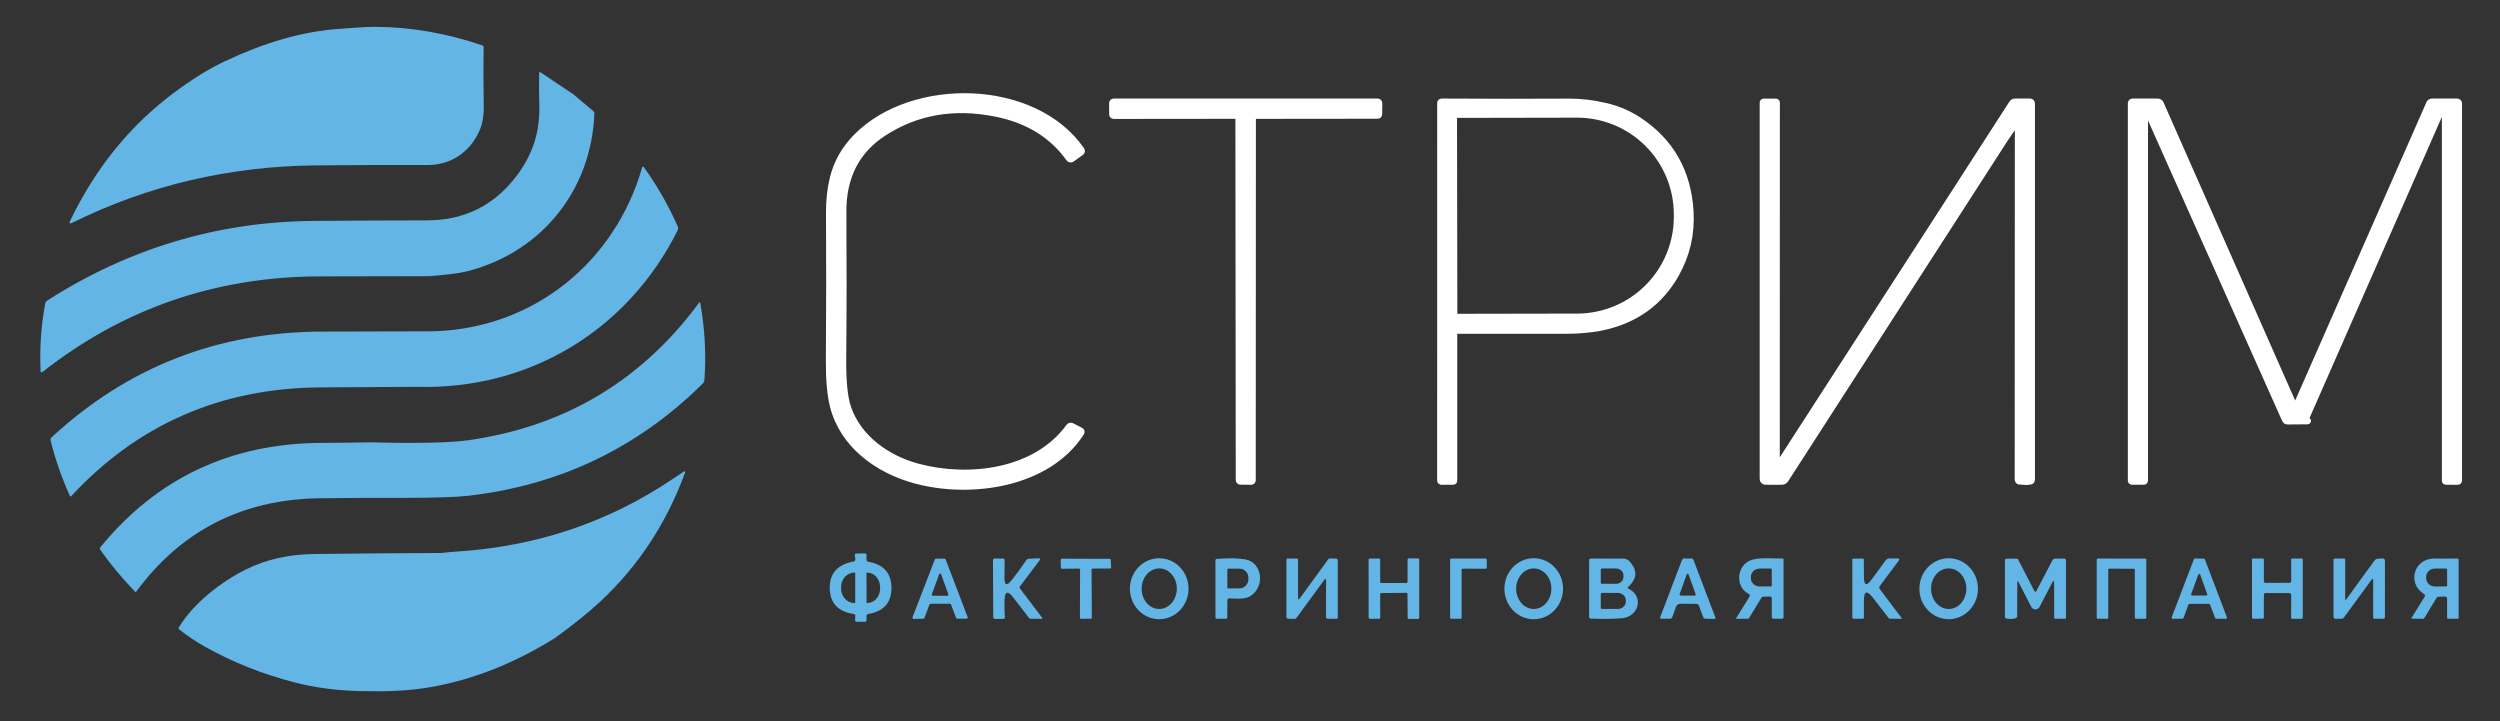 <?xml version="1.0" encoding="UTF-8"?> <svg xmlns="http://www.w3.org/2000/svg" xmlns:xlink="http://www.w3.org/1999/xlink" width="745" height="215" viewBox="0 0 745 215"><rect x="0" y="0" width="745" height="215" fill="#333333" stroke="none"/><g id="stream-logo-"><g id="g4"><path id="path1" fill="#ffffff" stroke="#ffffff" stroke-width="2.033" stroke-linecap="round" stroke-linejoin="round" d="M 319.375 127.055 L 321.954 128.382 C 322.211 128.517 322.259 128.706 322.098 128.95 C 312.158 144.376 289.15 147.551 272.675 143.048 C 261.493 139.988 251.207 132.472 248.32 120.954 C 247.486 117.63 247.088 113.111 247.126 107.395 C 247.235 91.639 247.248 76.938 247.165 63.293 C 247.139 59.688 247.527 56.259 248.329 53.006 C 249.452 48.451 251.761 44.397 255.258 40.843 C 271.925 23.887 308.184 24.513 322.175 44.711 C 322.355 44.974 322.317 45.196 322.06 45.375 L 319.394 47.281 C 319.093 47.492 318.833 47.447 318.615 47.146 C 313.592 40.147 306.355 35.691 296.906 33.78 C 284.293 31.226 273.051 33.173 263.177 39.621 C 255.12 44.888 251.13 52.753 251.207 63.216 C 251.309 77.984 251.293 92.534 251.158 106.866 C 251.101 113.55 251.579 118.407 252.592 121.435 C 255.652 130.538 264.207 136.658 273.407 139.15 C 288.668 143.269 308.694 140.883 318.615 127.237 C 318.814 126.962 319.067 126.901 319.375 127.055 Z"></path><path id="path2" fill="#ffffff" stroke="#ffffff" stroke-width="2.033" stroke-linecap="round" stroke-linejoin="round" d="M 373.244 34.742 L 373.196 143.115 C 373.196 143.206 373.159 143.293 373.094 143.357 C 373.029 143.42 372.941 143.455 372.85 143.452 L 369.597 143.404 C 369.415 143.399 369.27 143.249 369.27 143.067 L 369.164 34.723 C 369.164 34.537 369.013 34.386 368.827 34.386 L 331.885 34.425 C 331.699 34.425 331.548 34.274 331.548 34.088 L 331.539 30.72 C 331.539 30.534 331.689 30.383 331.875 30.383 L 410.571 30.383 C 410.757 30.383 410.908 30.534 410.908 30.72 L 410.87 34.03 C 410.87 34.216 410.719 34.367 410.533 34.367 L 373.581 34.405 C 373.395 34.405 373.244 34.556 373.244 34.742 Z"></path><path id="path3" fill="#ffffff" stroke="#ffffff" stroke-width="2.033" stroke-linecap="round" stroke-linejoin="round" d="M 433.243 99.148 L 433.243 143.25 C 433.243 143.372 433.182 143.433 433.06 143.433 L 429.538 143.452 C 429.371 143.452 429.288 143.369 429.288 143.202 L 429.298 30.662 C 429.298 30.508 429.427 30.383 429.586 30.383 C 443.097 30.466 455.728 30.473 467.481 30.402 C 471.138 30.383 474.891 30.835 478.74 31.759 C 482.198 32.599 485.386 33.979 488.305 35.897 C 497.825 42.177 502.945 51.2 503.663 62.966 C 504.067 69.67 502.618 75.938 499.314 81.769 C 494.56 90.147 487.256 95.379 477.402 97.464 C 473.919 98.195 469.829 98.475 466.144 98.465 C 455.623 98.439 444.887 98.433 433.936 98.446 C 433.474 98.446 433.243 98.68 433.243 99.148 Z M 433.176 34.694 L 433.272 93.952 C 433.272 94.271 433.53 94.529 433.849 94.529 L 470.031 94.462 C 477.943 94.449 485.525 91.295 491.111 85.693 C 496.696 80.092 499.827 72.501 499.814 64.592 L 499.814 63.822 C 499.801 55.913 496.646 48.333 491.043 42.75 C 485.439 37.166 477.847 34.036 469.935 34.049 L 433.753 34.117 C 433.434 34.117 433.176 34.375 433.176 34.694 Z"></path><path id="path4" fill="#ffffff" stroke="#ffffff" stroke-width="2.033" stroke-linecap="round" stroke-linejoin="round" d="M 583.12 56.49 L 599.633 30.874 C 599.844 30.54 600.146 30.376 600.537 30.383 L 604.915 30.383 C 605.236 30.383 605.397 30.543 605.397 30.864 L 605.397 142.923 C 605.397 143.218 605.252 143.378 604.964 143.404 L 603.847 143.51 L 601.846 143.375 C 601.544 143.356 601.393 143.199 601.393 142.903 L 601.442 36.185 C 601.442 35.91 601.358 35.881 601.191 36.099 C 599.786 37.902 598.465 39.762 597.227 41.68 C 575.485 75.405 553.75 109.13 532.022 142.855 C 531.765 143.253 531.4 143.452 530.925 143.452 L 526.181 143.442 C 525.661 143.442 525.401 143.182 525.401 142.663 L 525.401 30.575 C 525.401 30.453 525.466 30.393 525.594 30.393 L 529.231 30.393 C 529.334 30.399 529.385 30.453 529.385 30.556 L 529.356 138.862 C 529.356 139.439 529.514 139.484 529.828 138.997 L 583.12 56.49 Z"></path><path id="path5" fill="#ffffff" stroke="#ffffff" stroke-width="2.033" stroke-linecap="round" stroke-linejoin="round" d="M 711.287 59.79 L 724.018 30.845 C 724.153 30.537 724.387 30.383 724.721 30.383 L 732.188 30.383 C 732.509 30.383 732.669 30.543 732.669 30.864 L 732.669 143.202 C 732.669 143.375 732.586 143.458 732.419 143.452 L 728.858 143.433 C 728.749 143.433 728.695 143.378 728.695 143.269 L 728.695 33.972 C 728.694 33.638 728.503 33.334 728.204 33.193 C 727.697 32.962 727.332 33.1 727.107 33.607 C 714.835 61.519 701.481 91.905 687.047 124.764 C 686.938 125.014 687.012 125.188 687.268 125.284 C 687.397 125.329 687.525 125.377 687.653 125.428 L 681.716 125.476 C 681.382 125.476 681.148 125.326 681.013 125.024 C 667.65 95.09 654.249 65.077 640.809 34.983 C 640.674 34.694 640.469 34.517 640.193 34.453 C 639.904 34.389 639.628 34.418 639.365 34.54 C 639.195 34.621 639.086 34.794 639.086 34.983 L 639.086 143.202 C 639.086 143.369 639.003 143.449 638.836 143.442 L 635.295 143.433 C 635.173 143.433 635.112 143.372 635.112 143.25 L 635.112 30.797 C 635.112 30.521 635.25 30.383 635.526 30.383 L 642.974 30.383 C 643.365 30.383 643.641 30.566 643.802 30.931 L 683.727 121.339 C 683.77 121.43 683.862 121.489 683.963 121.489 C 684.064 121.489 684.156 121.43 684.199 121.339 L 711.287 59.79 Z"></path></g><g id="g3"><path id="path11" fill="#62b5e5" stroke="none" d="M 254.892 166.643 L 254.729 165.402 C 254.715 165.29 254.748 165.179 254.819 165.094 C 254.891 165.01 254.994 164.961 255.104 164.959 L 257.654 164.901 C 258.039 164.895 258.231 165.081 258.231 165.46 L 258.222 166.797 C 258.217 167.084 258.42 167.332 258.703 167.384 C 263.476 168.224 265.792 170.957 265.651 175.583 C 265.516 179.746 263.216 182.21 258.751 182.973 C 258.417 183.031 258.247 183.23 258.241 183.57 L 258.231 184.821 C 258.231 185.135 258.077 185.292 257.769 185.292 L 255.325 185.302 C 255.19 185.305 255.06 185.251 254.965 185.152 C 254.87 185.054 254.819 184.92 254.825 184.782 L 254.882 183.474 C 254.895 183.191 254.761 183.031 254.478 182.992 C 249.77 182.3 247.364 179.759 247.261 175.371 C 247.165 170.906 249.545 168.221 254.401 167.317 C 254.714 167.259 254.929 166.964 254.892 166.643 Z M 254.854 179.528 L 254.854 170.81 C 254.854 170.714 254.776 170.637 254.68 170.637 L 254.584 170.637 C 252.405 170.637 250.639 172.571 250.639 174.957 L 250.639 175.381 C 250.639 177.767 252.405 179.701 254.584 179.701 L 254.68 179.701 C 254.776 179.701 254.854 179.624 254.854 179.528 Z M 258.222 170.81 L 258.241 179.528 C 258.241 179.619 258.314 179.692 258.404 179.692 L 258.501 179.692 C 260.586 179.687 262.274 177.741 262.273 175.342 L 262.273 174.996 C 262.272 173.841 261.872 172.733 261.161 171.917 C 260.45 171.101 259.486 170.644 258.481 170.646 L 258.385 170.646 C 258.295 170.646 258.222 170.719 258.222 170.81 Z"></path><path id="path12" fill="#62b5e5" stroke="none" d="M 299.35 178.768 C 299.279 180.192 299.311 181.879 299.446 183.83 C 299.478 184.24 299.289 184.445 298.878 184.445 L 296.53 184.436 C 296.165 184.436 295.982 184.253 295.982 183.887 L 295.905 166.99 C 295.905 166.637 296.081 166.457 296.434 166.451 L 298.859 166.441 C 299.218 166.435 299.395 166.611 299.388 166.97 L 299.331 172.099 C 299.299 174.46 300.017 174.717 301.486 172.869 C 302.981 170.996 304.415 169.036 305.788 166.99 C 306.012 166.662 306.32 166.492 306.711 166.48 L 309.464 166.383 C 310.002 166.364 310.112 166.569 309.791 166.999 L 303.959 174.736 C 303.799 174.954 303.802 175.172 303.969 175.39 L 310.618 184.176 C 310.65 184.223 310.654 184.283 310.628 184.334 C 310.602 184.384 310.55 184.416 310.493 184.417 L 307.144 184.388 C 306.939 184.388 306.772 184.304 306.644 184.138 L 301.881 177.969 C 300.315 175.942 299.472 176.208 299.35 178.768 Z"></path><path id="path13" fill="#62b5e5" stroke="none" d="M 345.459 184.522 C 343.142 184.527 340.918 183.573 339.276 181.873 C 337.635 180.172 336.71 177.863 336.706 175.454 C 336.697 170.437 340.602 166.363 345.428 166.354 C 347.745 166.35 349.969 167.304 351.611 169.004 C 353.252 170.705 354.177 173.014 354.181 175.423 C 354.19 180.44 350.285 184.514 345.459 184.522 Z M 345.422 181.472 C 346.812 181.479 348.15 180.849 349.139 179.721 C 350.129 178.593 350.689 177.059 350.698 175.456 C 350.715 172.119 348.381 169.401 345.485 169.386 C 344.094 169.378 342.757 170.008 341.767 171.136 C 340.778 172.264 340.217 173.799 340.209 175.401 C 340.191 178.739 342.525 181.457 345.422 181.472 Z"></path><path id="path14" fill="#62b5e5" stroke="none" d="M 365.758 178.96 L 365.729 183.907 C 365.729 184.227 365.572 184.388 365.257 184.388 L 362.697 184.388 C 362.37 184.388 362.207 184.224 362.207 183.897 L 362.197 167.018 C 362.197 166.723 362.348 166.563 362.649 166.537 C 366.428 166.274 369.286 166.335 371.223 166.72 C 376.112 167.682 377.016 174.592 372.84 177.488 C 371.021 178.749 368.539 178.354 366.412 178.325 C 365.976 178.319 365.758 178.531 365.758 178.96 Z M 365.748 169.751 L 365.748 175.063 C 365.748 175.141 365.78 175.216 365.836 175.271 C 365.892 175.325 365.968 175.354 366.046 175.352 L 369.347 175.342 C 370.059 175.34 370.741 175.051 371.242 174.541 C 371.744 174.03 372.025 173.339 372.022 172.619 L 372.022 172.157 C 372.02 171.437 371.734 170.748 371.229 170.241 C 370.724 169.734 370.04 169.45 369.328 169.453 L 366.027 169.463 C 365.871 169.468 365.748 169.596 365.748 169.751 Z"></path><path id="path15" fill="#62b5e5" stroke="none" d="M 387.322 178.335 L 395.752 166.739 C 395.919 166.508 396.147 166.399 396.435 166.412 L 398.071 166.47 C 398.463 166.483 398.658 166.685 398.658 167.076 L 398.668 184.012 C 398.668 184.23 398.487 184.407 398.264 184.407 L 395.646 184.378 C 395.319 184.378 395.155 184.215 395.155 183.887 L 395.165 173.004 C 395.165 172.388 394.985 172.327 394.626 172.821 L 386.379 184.099 C 386.206 184.33 385.975 184.442 385.687 184.436 L 383.839 184.378 C 383.565 184.368 383.348 184.142 383.348 183.868 L 383.348 166.845 C 383.348 166.576 383.486 166.441 383.762 166.441 L 386.428 166.451 C 386.691 166.451 386.822 166.582 386.822 166.845 L 386.822 178.171 C 386.822 178.742 386.989 178.797 387.322 178.335 Z"></path><path id="path16" fill="#62b5e5" stroke="none" d="M 419.453 173.379 L 419.463 166.739 C 419.463 166.543 419.622 166.383 419.819 166.383 L 422.581 166.412 C 422.777 166.412 422.937 166.572 422.937 166.768 L 422.927 184.099 C 422.927 184.296 422.768 184.455 422.571 184.455 L 419.838 184.436 C 419.642 184.436 419.482 184.276 419.482 184.08 L 419.434 177.017 C 419.434 176.82 419.275 176.661 419.078 176.661 L 411.649 176.738 C 411.453 176.738 411.293 176.897 411.293 177.094 L 411.303 184.041 C 411.303 184.238 411.143 184.397 410.947 184.397 L 408.204 184.397 C 408.008 184.397 407.848 184.238 407.848 184.041 L 407.839 166.797 C 407.839 166.6 407.998 166.441 408.195 166.441 L 410.937 166.441 C 411.134 166.441 411.293 166.6 411.293 166.797 L 411.303 173.37 C 411.303 173.566 411.462 173.726 411.659 173.726 L 419.097 173.735 C 419.294 173.735 419.453 173.576 419.453 173.379 Z"></path><path id="path17" fill="#62b5e5" stroke="none" d="M 435.562 169.79 L 435.562 184.07 C 435.562 184.256 435.411 184.407 435.225 184.407 L 432.473 184.388 C 432.287 184.388 432.136 184.237 432.136 184.051 L 432.136 166.787 C 432.136 166.601 432.287 166.451 432.473 166.451 L 442.712 166.451 C 442.898 166.451 443.049 166.601 443.049 166.787 L 443.078 169.145 C 443.08 169.238 443.045 169.327 442.979 169.393 C 442.913 169.459 442.824 169.494 442.731 169.492 L 435.899 169.453 C 435.713 169.453 435.562 169.604 435.562 169.79 Z"></path><path id="path18" fill="#62b5e5" stroke="none" d="M 457.082 184.532 C 452.256 184.549 448.33 180.491 448.312 175.469 C 448.295 170.447 452.193 166.362 457.018 166.345 C 461.844 166.328 465.77 170.386 465.788 175.408 C 465.805 180.43 461.907 184.515 457.082 184.532 Z M 457.049 181.472 C 458.44 181.474 459.775 180.84 460.761 179.708 C 461.746 178.577 462.301 177.041 462.304 175.438 C 462.31 172.1 459.967 169.391 457.07 169.386 C 455.679 169.383 454.344 170.018 453.359 171.149 C 452.373 172.281 451.818 173.817 451.815 175.42 C 451.809 178.757 454.153 181.467 457.049 181.472 Z"></path><path id="path19" fill="#62b5e5" stroke="none" d="M 485.312 175.448 C 489.941 177.671 488.449 183.849 483.224 184.243 C 480.639 184.442 477.585 184.478 474.063 184.349 C 473.723 184.336 473.553 184.163 473.553 183.83 L 473.553 167.038 C 473.553 166.64 473.752 166.441 474.15 166.441 L 483.821 166.47 C 484.461 166.476 485.071 166.739 485.514 167.201 C 488.029 169.851 487.933 172.407 485.226 174.871 C 484.976 175.102 485.005 175.294 485.312 175.448 Z M 477.037 169.742 L 477.037 173.649 C 477.037 173.829 477.183 173.976 477.364 173.976 L 481.598 173.966 C 482.182 173.966 482.741 173.749 483.153 173.362 C 483.565 172.976 483.795 172.452 483.792 171.907 L 483.792 171.445 C 483.787 170.316 482.806 169.405 481.598 169.405 L 477.364 169.414 C 477.183 169.414 477.037 169.561 477.037 169.742 Z M 477.037 177.017 L 477.037 181.116 C 477.037 181.302 477.188 181.453 477.374 181.453 L 482.089 181.462 C 483.419 181.463 484.499 180.473 484.504 179.249 L 484.504 178.922 C 484.507 178.331 484.253 177.763 483.8 177.344 C 483.347 176.925 482.731 176.69 482.089 176.689 L 477.374 176.68 C 477.188 176.68 477.037 176.831 477.037 177.017 Z"></path><path id="path20" fill="#62b5e5" stroke="none" d="M 505.54 179.961 L 500.834 179.932 C 500.129 179.926 499.657 180.253 499.42 180.914 L 498.361 183.868 C 498.233 184.221 497.983 184.394 497.611 184.388 L 495.051 184.378 C 494.941 184.38 494.837 184.326 494.774 184.233 C 494.71 184.141 494.695 184.023 494.733 183.916 L 501.181 167.009 C 501.373 166.502 501.736 166.3 502.268 166.403 C 502.711 166.48 503.16 166.48 503.615 166.403 C 504.167 166.313 504.539 166.524 504.731 167.038 L 511.188 184.032 C 511.224 184.125 511.21 184.23 511.152 184.311 C 511.094 184.392 511 184.439 510.9 184.436 L 508.225 184.369 C 507.885 184.356 507.657 184.192 507.541 183.878 L 506.271 180.471 C 506.149 180.131 505.905 179.961 505.54 179.961 Z M 500.526 177.065 C 500.492 177.162 500.507 177.269 500.566 177.353 C 500.625 177.438 500.722 177.488 500.825 177.488 L 505.001 177.488 C 505.104 177.488 505.2 177.438 505.259 177.353 C 505.319 177.269 505.333 177.162 505.299 177.065 L 503.211 171.224 C 503.165 171.098 503.046 171.015 502.913 171.015 C 502.779 171.015 502.66 171.098 502.614 171.224 L 500.526 177.065 Z"></path><path id="path21" fill="#62b5e5" stroke="none" d="M 521.023 176.92 C 517.549 175.131 517.424 170.155 520.301 167.759 C 522.803 165.681 527.932 166.556 531.108 166.412 C 531.211 166.407 531.311 166.444 531.386 166.515 C 531.46 166.586 531.503 166.685 531.502 166.787 L 531.502 183.907 C 531.502 184.227 531.339 184.388 531.012 184.388 L 528.461 184.378 C 528.147 184.372 527.99 184.215 527.99 183.907 L 527.98 178.306 C 527.98 177.94 527.798 177.761 527.432 177.767 L 525.517 177.796 C 525.26 177.797 525.023 177.932 524.891 178.152 L 521.216 184.195 C 521.138 184.324 521.026 184.388 520.879 184.388 L 517.443 184.397 C 517.405 184.397 517.37 184.375 517.352 184.341 C 517.334 184.307 517.336 184.266 517.357 184.234 L 521.292 177.892 C 521.549 177.469 521.459 177.145 521.023 176.92 Z M 528 174.476 L 527.98 169.684 C 527.98 169.535 527.86 169.414 527.711 169.414 L 524.381 169.434 C 523.681 169.437 523.01 169.702 522.517 170.171 C 522.024 170.641 521.749 171.276 521.754 171.936 L 521.754 172.301 C 521.765 173.669 522.948 174.771 524.401 174.765 L 527.73 174.746 C 527.879 174.746 528 174.625 528 174.476 Z"></path><path id="path22" fill="#62b5e5" stroke="none" d="M 555.444 178.989 L 555.435 184.022 C 555.435 184.266 555.316 184.388 555.078 184.388 L 552.49 184.378 C 552.156 184.378 551.99 184.211 551.99 183.878 L 551.99 166.759 C 551.99 166.579 552.076 166.489 552.249 166.489 L 555.098 166.441 C 555.184 166.438 555.267 166.471 555.328 166.531 C 555.39 166.59 555.425 166.673 555.425 166.759 L 555.444 171.916 C 555.451 174.515 556.22 174.768 557.754 172.677 L 561.901 167.018 C 562.19 166.621 562.581 166.422 563.075 166.422 L 565.529 166.422 C 566.055 166.422 566.161 166.63 565.846 167.047 L 560.179 174.63 C 559.948 174.938 559.948 175.246 560.179 175.554 L 566.741 184.253 C 566.764 184.286 566.768 184.329 566.751 184.364 C 566.735 184.398 566.701 184.419 566.664 184.417 L 563.133 184.359 C 563.005 184.359 562.902 184.308 562.825 184.205 L 558.1 178.085 C 556.336 175.807 555.451 176.109 555.444 178.989 Z"></path><path id="path23" fill="#62b5e5" stroke="none" d="M 580.704 184.522 C 575.884 184.522 571.976 180.455 571.976 175.438 C 571.976 170.421 575.884 166.354 580.704 166.354 C 585.525 166.354 589.432 170.421 589.432 175.438 C 589.432 180.455 585.525 184.522 580.704 184.522 Z M 580.714 181.482 C 583.616 181.482 585.968 178.772 585.968 175.429 C 585.968 172.086 583.616 169.376 580.714 169.376 C 577.812 169.376 575.46 172.086 575.46 175.429 C 575.46 178.772 577.812 181.482 580.714 181.482 Z"></path><path id="path24" fill="#62b5e5" stroke="none" d="M 600.903 166.47 C 600.967 166.451 601.057 166.467 601.172 166.518 C 601.275 166.563 601.352 166.633 601.403 166.73 L 606.292 176.189 C 606.342 176.283 606.44 176.342 606.547 176.342 C 606.653 176.342 606.751 176.283 606.802 176.189 L 611.584 167.047 C 611.796 166.643 612.129 166.444 612.585 166.451 L 615.058 166.46 C 615.456 166.46 615.655 166.659 615.655 167.057 L 615.655 184.176 C 615.655 184.324 615.578 184.397 615.424 184.397 L 612.392 184.378 C 612.254 184.378 612.142 184.262 612.142 184.118 L 612.133 173.764 C 612.133 172.936 611.94 172.888 611.555 173.62 L 607.783 180.866 C 607.547 181.324 607.075 181.61 606.558 181.608 C 606.042 181.606 605.568 181.316 605.329 180.856 L 601.547 173.514 C 601.297 173.026 601.169 173.058 601.162 173.61 L 601.114 183.887 C 600.511 184.433 599.45 184.587 597.929 184.349 C 597.628 184.298 597.477 184.118 597.477 183.81 L 597.467 166.999 C 597.467 166.666 597.634 166.499 597.968 166.499 L 600.903 166.47 Z"></path><path id="path25" fill="#62b5e5" stroke="none" d="M 628.261 169.761 L 628.27 184.089 C 628.27 184.259 628.132 184.397 627.962 184.397 L 625.133 184.378 C 624.963 184.378 624.825 184.24 624.825 184.07 L 624.825 166.759 C 624.825 166.589 624.963 166.451 625.133 166.451 L 639.288 166.46 C 639.458 166.46 639.596 166.598 639.596 166.768 L 639.596 184.099 C 639.596 184.269 639.458 184.407 639.288 184.407 L 636.479 184.378 C 636.309 184.378 636.171 184.24 636.171 184.07 L 636.171 169.799 C 636.171 169.629 636.033 169.492 635.863 169.492 L 628.569 169.453 C 628.398 169.453 628.261 169.591 628.261 169.761 Z"></path><path id="path26" fill="#62b5e5" stroke="none" d="M 652.154 180.154 L 650.682 184.166 C 650.638 184.288 650.522 184.368 650.393 184.369 L 647.439 184.397 C 647.339 184.397 647.244 184.348 647.187 184.266 C 647.129 184.183 647.116 184.078 647.15 183.984 L 653.79 166.624 C 653.835 166.503 653.95 166.422 654.079 166.422 L 656.764 166.48 C 656.89 166.478 657.005 166.555 657.052 166.672 L 663.625 183.974 C 663.663 184.069 663.652 184.178 663.594 184.263 C 663.536 184.348 663.439 184.398 663.336 184.397 L 660.401 184.378 C 660.272 184.378 660.157 184.297 660.112 184.176 L 658.592 180.154 C 658.548 180.032 658.432 179.952 658.303 179.952 L 652.443 179.952 C 652.314 179.952 652.199 180.032 652.154 180.154 Z M 652.972 177.045 C 652.938 177.142 652.953 177.25 653.012 177.334 C 653.071 177.418 653.168 177.469 653.271 177.469 L 657.456 177.478 C 657.559 177.478 657.656 177.428 657.715 177.344 C 657.774 177.26 657.789 177.152 657.755 177.055 L 655.676 171.243 C 655.63 171.118 655.511 171.034 655.378 171.034 C 655.245 171.034 655.125 171.118 655.08 171.243 L 652.972 177.045 Z"></path><path id="path27" fill="#62b5e5" stroke="none" d="M 679.522 173.687 L 682.216 173.668 C 682.595 173.661 682.784 173.472 682.784 173.1 L 682.765 166.778 C 682.765 166.56 682.874 166.451 683.092 166.451 L 685.883 166.441 C 686.113 166.435 686.229 166.547 686.229 166.778 L 686.229 184.003 C 686.229 184.266 686.101 184.397 685.844 184.397 L 683.121 184.397 C 682.877 184.397 682.755 184.275 682.755 184.032 L 682.774 177.353 C 682.774 177.052 682.627 176.866 682.332 176.795 C 681.838 176.686 681.305 176.67 680.734 176.747 L 675.24 176.718 C 674.842 176.718 674.643 176.917 674.643 177.315 L 674.614 184.138 C 674.614 184.285 674.544 184.359 674.402 184.359 L 671.592 184.397 C 671.259 184.404 671.092 184.237 671.092 183.897 L 671.092 166.778 C 671.092 166.553 671.204 166.441 671.429 166.441 L 674.248 166.451 C 674.505 166.451 674.633 166.576 674.633 166.826 L 674.633 173.1 C 674.633 173.504 674.832 173.706 675.23 173.706 L 679.522 173.687 Z"></path><path id="path28" fill="#62b5e5" stroke="none" d="M 698.873 178.518 C 698.873 178.864 698.976 178.896 699.181 178.614 L 707.534 167.115 C 707.823 166.71 708.217 166.496 708.718 166.47 L 709.94 166.412 C 710.459 166.386 710.719 166.633 710.719 167.153 L 710.71 183.916 C 710.71 184.237 710.549 184.397 710.228 184.397 L 707.447 184.378 C 707.287 184.378 707.207 184.301 707.207 184.147 L 707.197 172.994 C 707.197 172.404 707.024 172.346 706.678 172.821 L 698.45 184.061 C 698.296 184.272 698.088 184.378 697.825 184.378 L 696.015 184.397 C 695.598 184.397 695.39 184.192 695.39 183.782 L 695.38 166.797 C 695.38 166.573 695.493 166.46 695.717 166.46 L 698.517 166.431 C 698.719 166.431 698.883 166.595 698.883 166.797 L 698.873 178.518 Z"></path><path id="path29" fill="#62b5e5" stroke="none" d="M 728.618 177.767 L 726.828 177.806 C 726.475 177.818 726.209 177.972 726.029 178.268 L 722.43 184.205 C 722.353 184.33 722.219 184.407 722.074 184.407 L 718.61 184.34 C 718.539 184.333 718.523 184.301 718.562 184.243 L 722.546 177.825 C 722.745 177.504 722.687 177.244 722.373 177.045 C 717.176 173.793 719.332 166.316 725.596 166.431 C 727.912 166.47 730.154 166.473 732.323 166.441 C 732.414 166.438 732.502 166.473 732.567 166.536 C 732.632 166.6 732.669 166.687 732.669 166.778 L 732.669 184.118 C 732.669 184.292 732.579 184.381 732.4 184.388 L 729.532 184.388 C 729.454 184.39 729.378 184.361 729.322 184.307 C 729.265 184.252 729.234 184.177 729.234 184.099 L 729.234 178.373 C 729.234 178.209 729.168 178.052 729.052 177.938 C 728.936 177.824 728.779 177.762 728.618 177.767 Z M 729.253 174.486 L 729.234 169.694 C 729.234 169.545 729.113 169.424 728.964 169.424 L 725.567 169.434 C 724.138 169.439 722.983 170.572 722.988 171.965 L 722.988 172.253 C 722.991 172.922 723.266 173.562 723.753 174.033 C 724.241 174.504 724.9 174.767 725.587 174.765 L 728.983 174.755 C 729.132 174.755 729.253 174.635 729.253 174.486 Z"></path><path id="path30" fill="#62b5e5" stroke="none" d="M 276.986 180.154 L 275.475 184.157 C 275.421 184.29 275.292 184.377 275.148 184.378 L 272.261 184.436 C 272.144 184.437 272.034 184.38 271.966 184.284 C 271.899 184.188 271.883 184.065 271.925 183.955 L 278.584 166.72 C 278.638 166.587 278.767 166.5 278.911 166.499 L 281.471 166.48 C 281.62 166.478 281.755 166.57 281.807 166.71 L 288.361 183.897 C 288.402 184.007 288.386 184.13 288.319 184.226 C 288.252 184.322 288.141 184.379 288.024 184.378 L 285.233 184.349 C 285.087 184.347 284.957 184.255 284.906 184.118 L 283.405 180.134 C 283.352 179.994 283.218 179.902 283.068 179.903 L 277.313 179.923 C 277.167 179.925 277.038 180.017 276.986 180.154 Z M 277.689 177.113 C 277.654 177.21 277.669 177.317 277.729 177.402 C 277.788 177.486 277.884 177.536 277.987 177.536 L 282.317 177.546 C 282.42 177.546 282.517 177.495 282.576 177.411 C 282.635 177.327 282.65 177.219 282.616 177.122 L 280.46 171.137 C 280.416 171.011 280.299 170.926 280.165 170.923 C 280.032 170.921 279.911 171.003 279.864 171.127 L 277.689 177.113 Z"></path><path id="path31" fill="#62b5e5" stroke="none" d="M 321.511 169.434 L 316.459 169.501 C 316.273 169.501 316.123 169.35 316.123 169.164 L 316.084 166.836 C 316.081 166.743 316.117 166.653 316.183 166.588 C 316.248 166.522 316.338 166.486 316.431 166.489 L 330.672 166.528 C 330.851 166.527 330.999 166.667 331.009 166.845 L 331.115 169.058 C 331.12 169.151 331.087 169.242 331.024 169.309 C 330.96 169.377 330.871 169.415 330.778 169.414 L 325.62 169.434 C 325.434 169.434 325.284 169.585 325.284 169.771 L 325.37 184.051 C 325.37 184.237 325.219 184.388 325.033 184.388 L 322.156 184.397 C 321.97 184.397 321.819 184.247 321.819 184.061 L 321.858 169.78 C 321.861 169.688 321.825 169.598 321.759 169.532 C 321.694 169.467 321.604 169.431 321.511 169.434 Z"></path></g><g id="g2"><path id="path32" fill="#62b5e5" stroke="none" d="M 143.792 13.552 C 143.993 13.62 144.126 13.812 144.119 14.024 C 144.042 19.791 144.055 25.565 144.158 31.345 C 144.215 34.399 143.782 36.952 142.859 39.005 C 139.991 45.375 134.362 49.205 127.375 49.176 C 116.45 49.138 105.307 49.176 93.945 49.292 C 68.207 49.555 44.07 55.252 21.533 66.382 C 20.738 66.773 20.532 66.571 20.917 65.776 C 28.404 50.187 38.636 37.529 51.614 27.804 C 57.144 23.653 62.318 20.449 67.136 18.191 C 78.693 12.773 90.029 9.27 101.788 8.549 C 105.108 8.346 108.332 8 111.584 8 C 122.272 8.006 133.008 9.857 143.792 13.552 Z"></path><path id="path33" fill="#62b5e5" stroke="none" d="M 170.726 27.996 L 176.808 33.106 C 177.026 33.292 177.132 33.53 177.126 33.818 C 176.25 56.461 161.748 74.716 140.001 80.643 C 136.353 81.644 132.139 81.894 128.222 82.298 C 117.143 82.298 106.064 82.321 94.985 82.366 C 64.082 82.5 36.628 92.005 12.622 110.878 C 12.53 110.954 12.403 110.969 12.294 110.918 C 12.185 110.868 12.111 110.76 12.103 110.638 C 11.775 103.838 12.231 97.105 13.469 90.439 C 13.537 90.083 13.749 89.77 14.056 89.573 C 38.434 73.978 64.884 66.065 93.406 65.834 C 104.466 65.744 115.741 65.689 127.231 65.67 C 138.458 65.651 147.413 61.163 154.098 52.208 C 158.775 45.943 160.959 39.188 160.709 31.278 C 160.606 28.102 160.594 24.907 160.671 21.693 C 160.674 21.613 160.721 21.541 160.793 21.505 C 160.865 21.469 160.951 21.475 161.017 21.52 L 170.726 27.996 Z"></path><path id="path34" fill="#62b5e5" stroke="none" d="M 124.315 115.276 C 114.686 115.321 105.069 115.375 95.466 115.44 C 65.769 115.651 40.997 126.48 21.148 147.927 C 21.11 147.967 21.055 147.985 21 147.975 C 20.946 147.966 20.9 147.929 20.879 147.878 C 18.454 142.579 16.523 137.062 15.086 131.327 C 14.989 130.929 15.089 130.593 15.384 130.317 C 38.043 109.352 64.974 98.85 96.178 98.811 C 107.065 98.798 118.015 98.77 129.03 98.725 C 158.861 97.955 183.207 78.228 191.348 49.965 C 191.47 49.555 191.656 49.523 191.906 49.869 C 195.916 55.476 199.271 61.356 201.972 67.508 C 202.125 67.868 202.114 68.275 201.943 68.624 C 187.22 98.224 157.947 116.2 124.315 115.276 Z"></path><path id="path35" fill="#62b5e5" stroke="none" d="M 120.447 148.36 C 112.12 148.34 103.793 148.379 95.466 148.475 C 72.345 148.751 54.052 158.031 40.586 176.314 C 40.549 176.366 40.491 176.398 40.427 176.401 C 40.364 176.405 40.302 176.38 40.259 176.333 C 36.262 172.189 32.817 168.038 29.924 163.881 C 29.719 163.586 29.732 163.298 29.963 163.015 C 46.796 142.442 68.788 132.094 95.937 131.972 C 100.762 131.953 105.595 131.898 110.439 131.808 C 124.495 132.167 134.259 131.953 139.731 131.163 C 168.388 127.051 191.278 113.368 208.4 90.112 C 208.435 90.064 208.496 90.043 208.553 90.058 C 208.61 90.072 208.653 90.121 208.66 90.18 C 210.052 97.91 210.472 105.576 209.921 113.178 C 209.888 113.634 209.712 114.019 209.391 114.333 C 190.036 133.489 166.736 144.626 139.491 147.744 C 135.969 148.148 129.621 148.353 120.447 148.36 Z"></path><path id="path36" fill="#62b5e5" stroke="none" d="M 165.309 190.181 C 152.472 198.168 139.385 203.149 126.047 205.125 C 121.018 205.869 114.66 206.139 106.975 205.933 C 100.187 205.754 93.884 204.92 88.066 203.431 C 78.321 200.936 69.288 197.343 60.968 192.654 C 58.369 191.191 55.832 189.485 53.356 187.534 C 53.197 187.41 53.155 187.184 53.26 187.005 C 57.696 179.644 66.029 173.293 73.343 169.665 C 79.315 166.714 86.048 165.19 93.541 165.094 C 106.237 164.94 118.91 164.837 131.561 164.786 C 133.082 164.6 134.599 164.459 136.113 164.362 C 159.952 162.848 181.478 155.586 200.692 142.576 C 201.828 141.806 202.806 141.155 203.627 140.623 C 204.153 140.289 204.307 140.414 204.089 140.998 C 198.591 155.946 190.238 168.654 179.031 179.124 C 175.426 182.492 170.852 186.178 165.309 190.181 Z"></path></g></g></svg> 